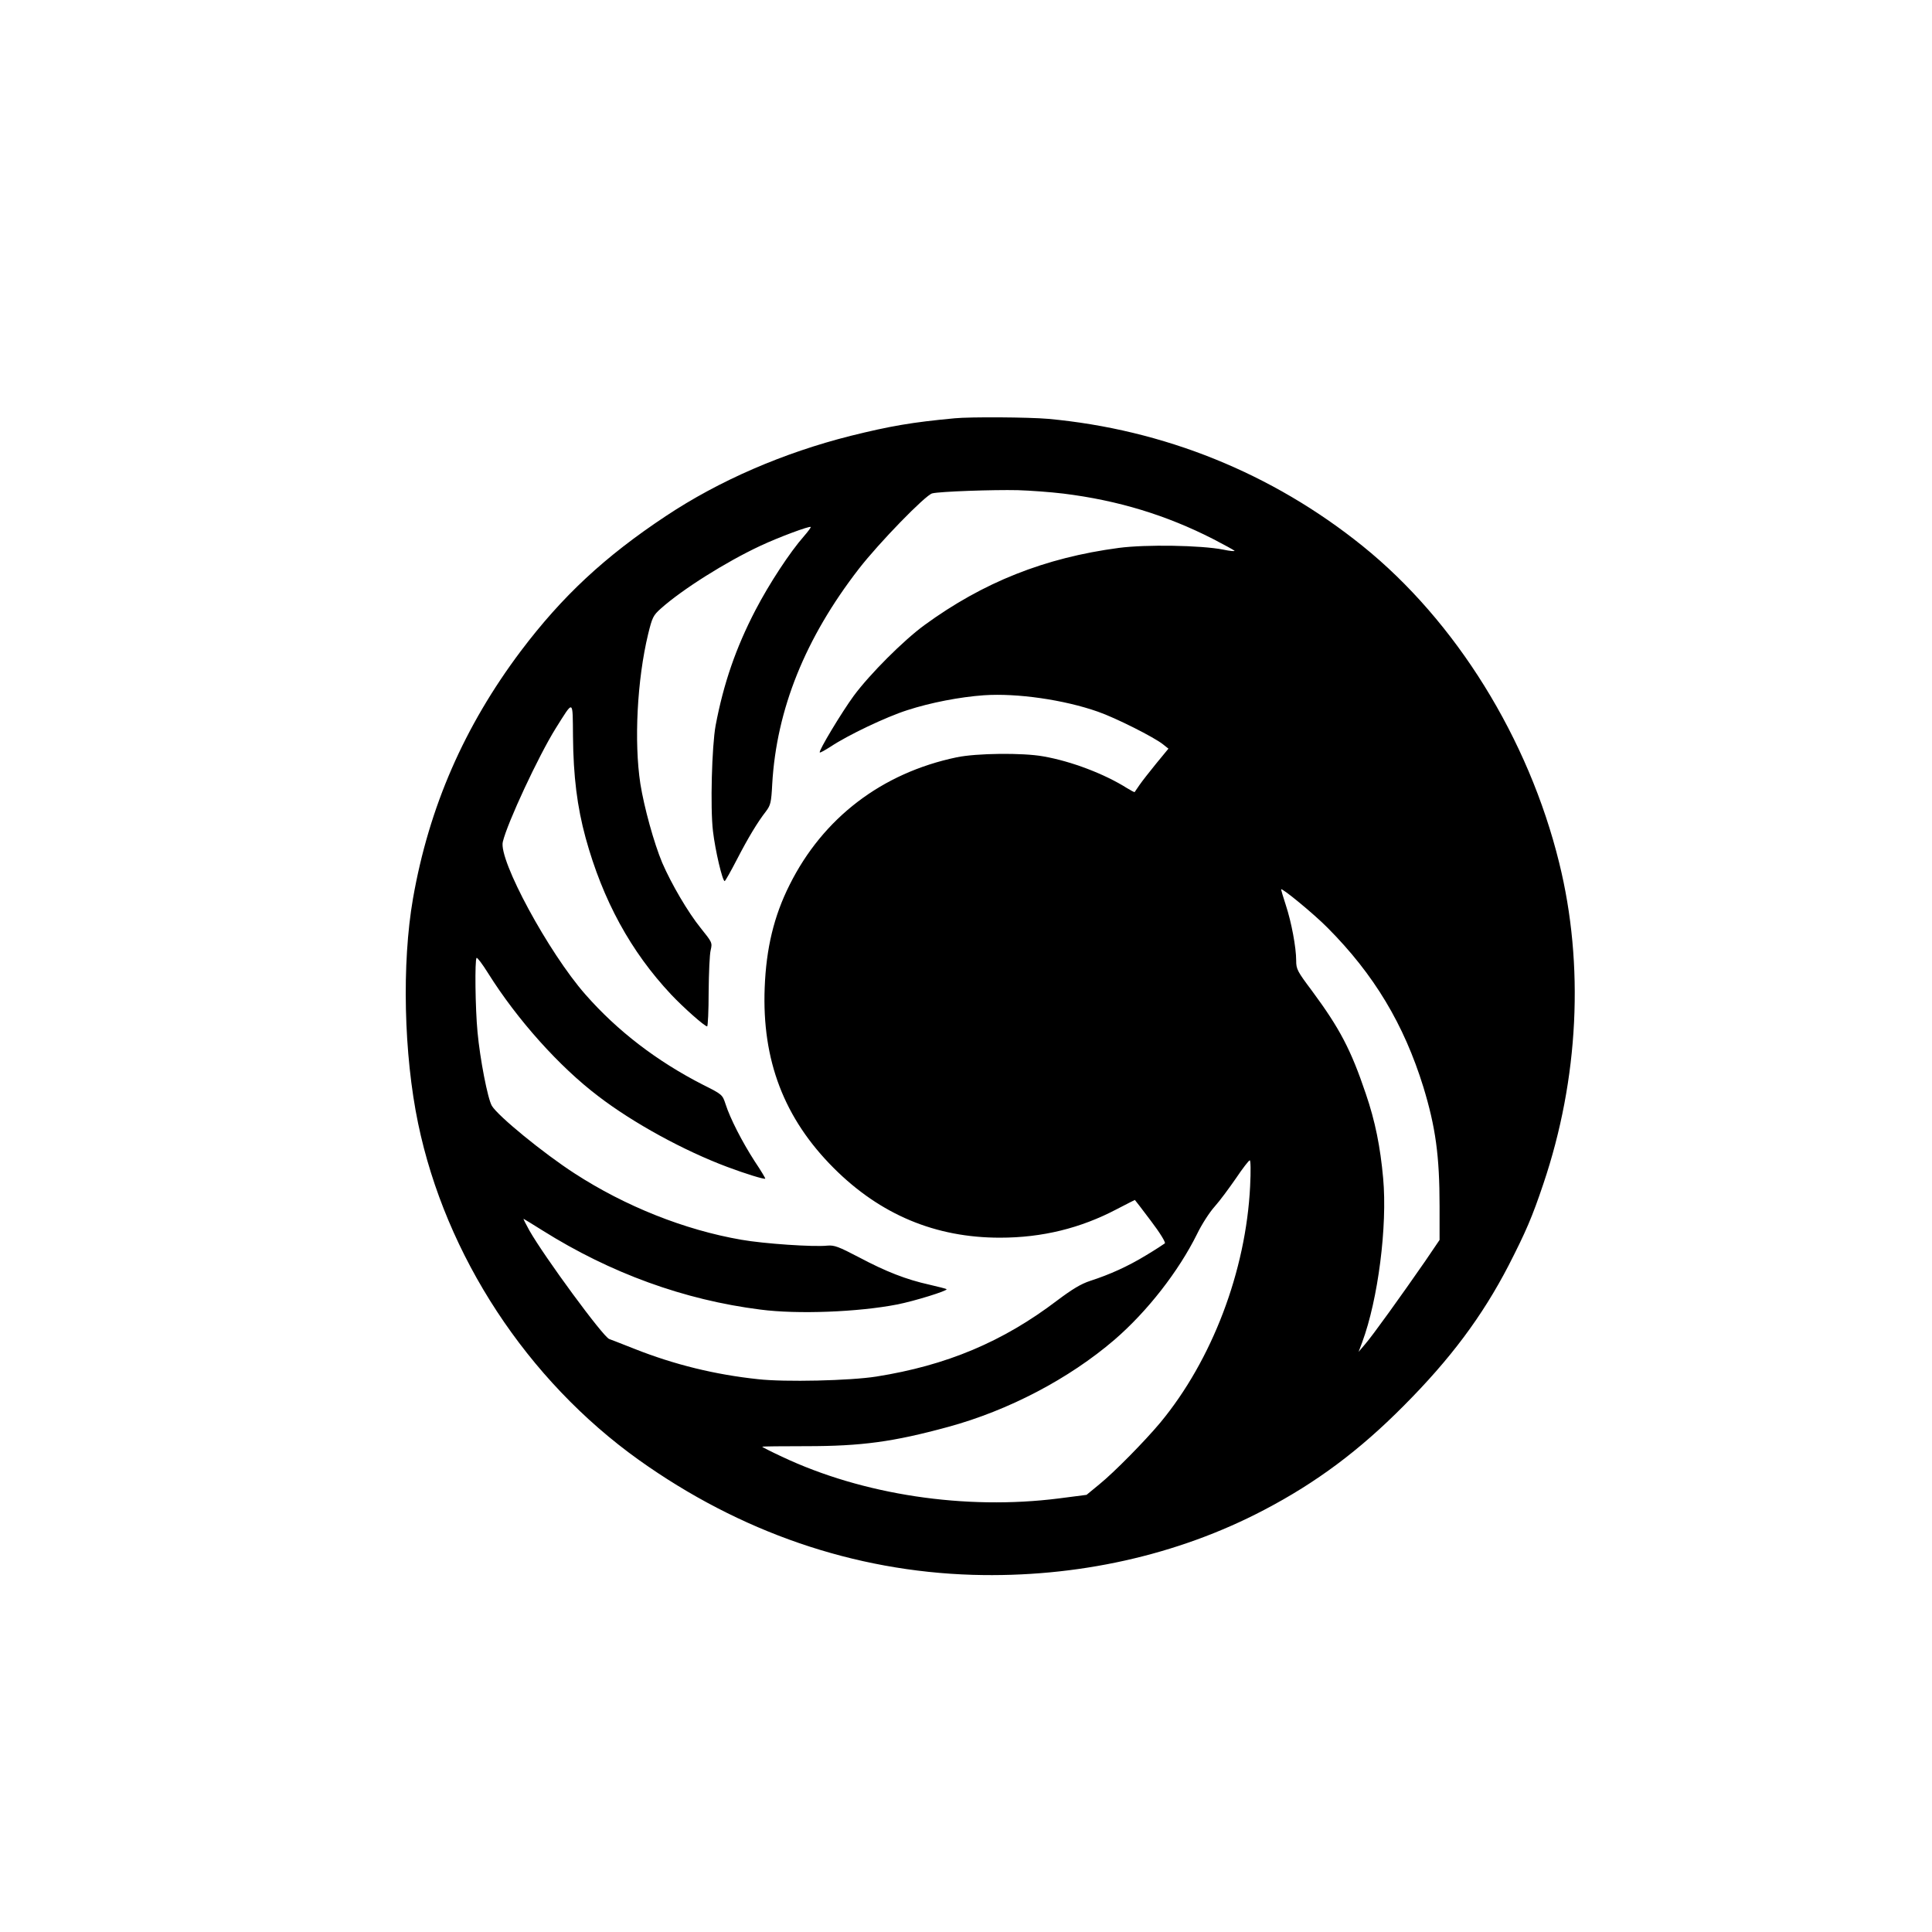 <?xml version="1.0" standalone="no"?>
<!DOCTYPE svg PUBLIC "-//W3C//DTD SVG 20010904//EN"
 "http://www.w3.org/TR/2001/REC-SVG-20010904/DTD/svg10.dtd">
<svg version="1.0" xmlns="http://www.w3.org/2000/svg"
 width="1024pt" height="1024pt" viewBox="0 0 1024 1024"
 preserveAspectRatio="xMidYMid meet">

<g transform="translate(0,1024) scale(0.1,-0.1)"
fill="#000000" stroke="none">
<path d="M5060 8023 c-226 -21 -341 -41 -551 -93 -357 -90 -697 -237 -981
-426 -324 -215 -548 -424 -767 -714 -300 -399 -487 -827 -572 -1312 -60 -344
-49 -827 27 -1192 146 -702 578 -1361 1170 -1784 537 -383 1140 -590 1770
-609 549 -16 1085 103 1544 344 277 145 505 315 740 552 248 249 416 474 556
744 91 178 125 256 184 432 188 556 218 1161 84 1702 -162 659 -548 1281
-1042 1679 -479 386 -1054 618 -1667 674 -101 9 -413 11 -495 3z m575 -399
c291 -36 546 -114 795 -241 58 -30 109 -58 113 -62 4 -4 -23 -2 -60 6 -117 23
-409 28 -553 9 -392 -52 -719 -182 -1030 -409 -111 -81 -290 -260 -375 -375
-63 -86 -188 -293 -180 -300 2 -3 28 12 58 31 90 60 293 157 406 193 123 40
279 70 406 79 176 12 425 -24 604 -87 95 -33 299 -136 345 -173 l29 -23 -65
-79 c-35 -43 -75 -94 -88 -113 -13 -19 -25 -36 -26 -38 -1 -2 -20 8 -41 21
-119 75 -294 142 -443 168 -110 20 -355 17 -460 -5 -396 -83 -708 -321 -885
-676 -83 -165 -124 -336 -132 -545 -15 -385 103 -693 366 -956 247 -247 539
-369 881 -369 224 0 427 50 619 151 52 27 95 49 96 49 1 0 39 -50 85 -111 48
-63 79 -114 74 -119 -5 -4 -49 -33 -99 -63 -97 -59 -192 -102 -297 -136 -49
-16 -95 -44 -175 -104 -288 -219 -586 -344 -958 -403 -139 -22 -486 -30 -627
-14 -227 24 -443 77 -653 160 -66 26 -127 50 -136 53 -32 11 -344 436 -423
575 -19 34 -33 62 -31 62 1 0 47 -28 101 -62 360 -226 750 -368 1154 -419 197
-26 520 -13 725 27 92 18 269 73 262 81 -3 3 -44 13 -91 24 -122 27 -230 69
-373 145 -109 57 -131 65 -167 62 -72 -8 -337 10 -456 31 -302 52 -617 178
-885 352 -164 106 -406 304 -438 358 -22 37 -63 249 -76 391 -12 126 -15 383
-5 393 4 3 31 -33 61 -81 154 -246 378 -496 584 -652 185 -142 454 -289 684
-375 96 -36 196 -67 201 -62 2 1 -23 43 -56 92 -67 104 -130 227 -154 302 -17
51 -17 52 -119 103 -245 125 -455 286 -625 480 -195 222 -460 712 -437 808 24
101 189 455 280 601 97 154 90 157 92 -42 2 -212 22 -373 67 -538 91 -331 239
-602 453 -830 67 -71 178 -169 191 -169 4 0 8 82 8 183 1 100 5 200 11 222 9
39 7 41 -53 116 -68 84 -156 235 -204 346 -44 105 -96 294 -116 419 -34 223
-17 551 41 792 22 90 27 100 67 136 114 102 346 248 528 333 98 46 260 106
267 100 2 -2 -14 -24 -35 -48 -75 -85 -184 -251 -258 -393 -104 -200 -169
-389 -211 -611 -20 -109 -29 -437 -14 -561 12 -102 50 -264 62 -264 3 0 32 51
64 113 61 118 110 199 155 257 24 32 28 46 33 145 23 396 175 773 459 1140
107 138 353 391 389 400 39 10 323 20 454 17 66 -2 174 -10 240 -18z m1401
-2301 c247 -248 405 -512 508 -844 65 -213 86 -365 86 -633 l0 -178 -76 -112
c-124 -179 -281 -398 -319 -441 l-34 -40 19 51 c84 226 134 615 111 869 -15
166 -42 302 -92 448 -79 234 -138 346 -285 545 -78 104 -84 115 -84 161 0 69
-25 203 -55 294 -14 43 -25 80 -25 83 0 13 174 -130 246 -203z m-410 -1369
c-22 -451 -202 -923 -476 -1254 -81 -97 -245 -264 -323 -327 l-68 -56 -147
-19 c-497 -63 -1039 19 -1467 221 -58 27 -105 51 -105 53 0 2 105 3 233 3 294
0 462 23 752 102 320 87 641 255 882 462 174 150 340 363 438 561 24 50 66
115 93 145 27 30 77 98 113 150 35 52 68 95 73 95 5 0 6 -57 2 -136z"/>
</g>
</svg>
